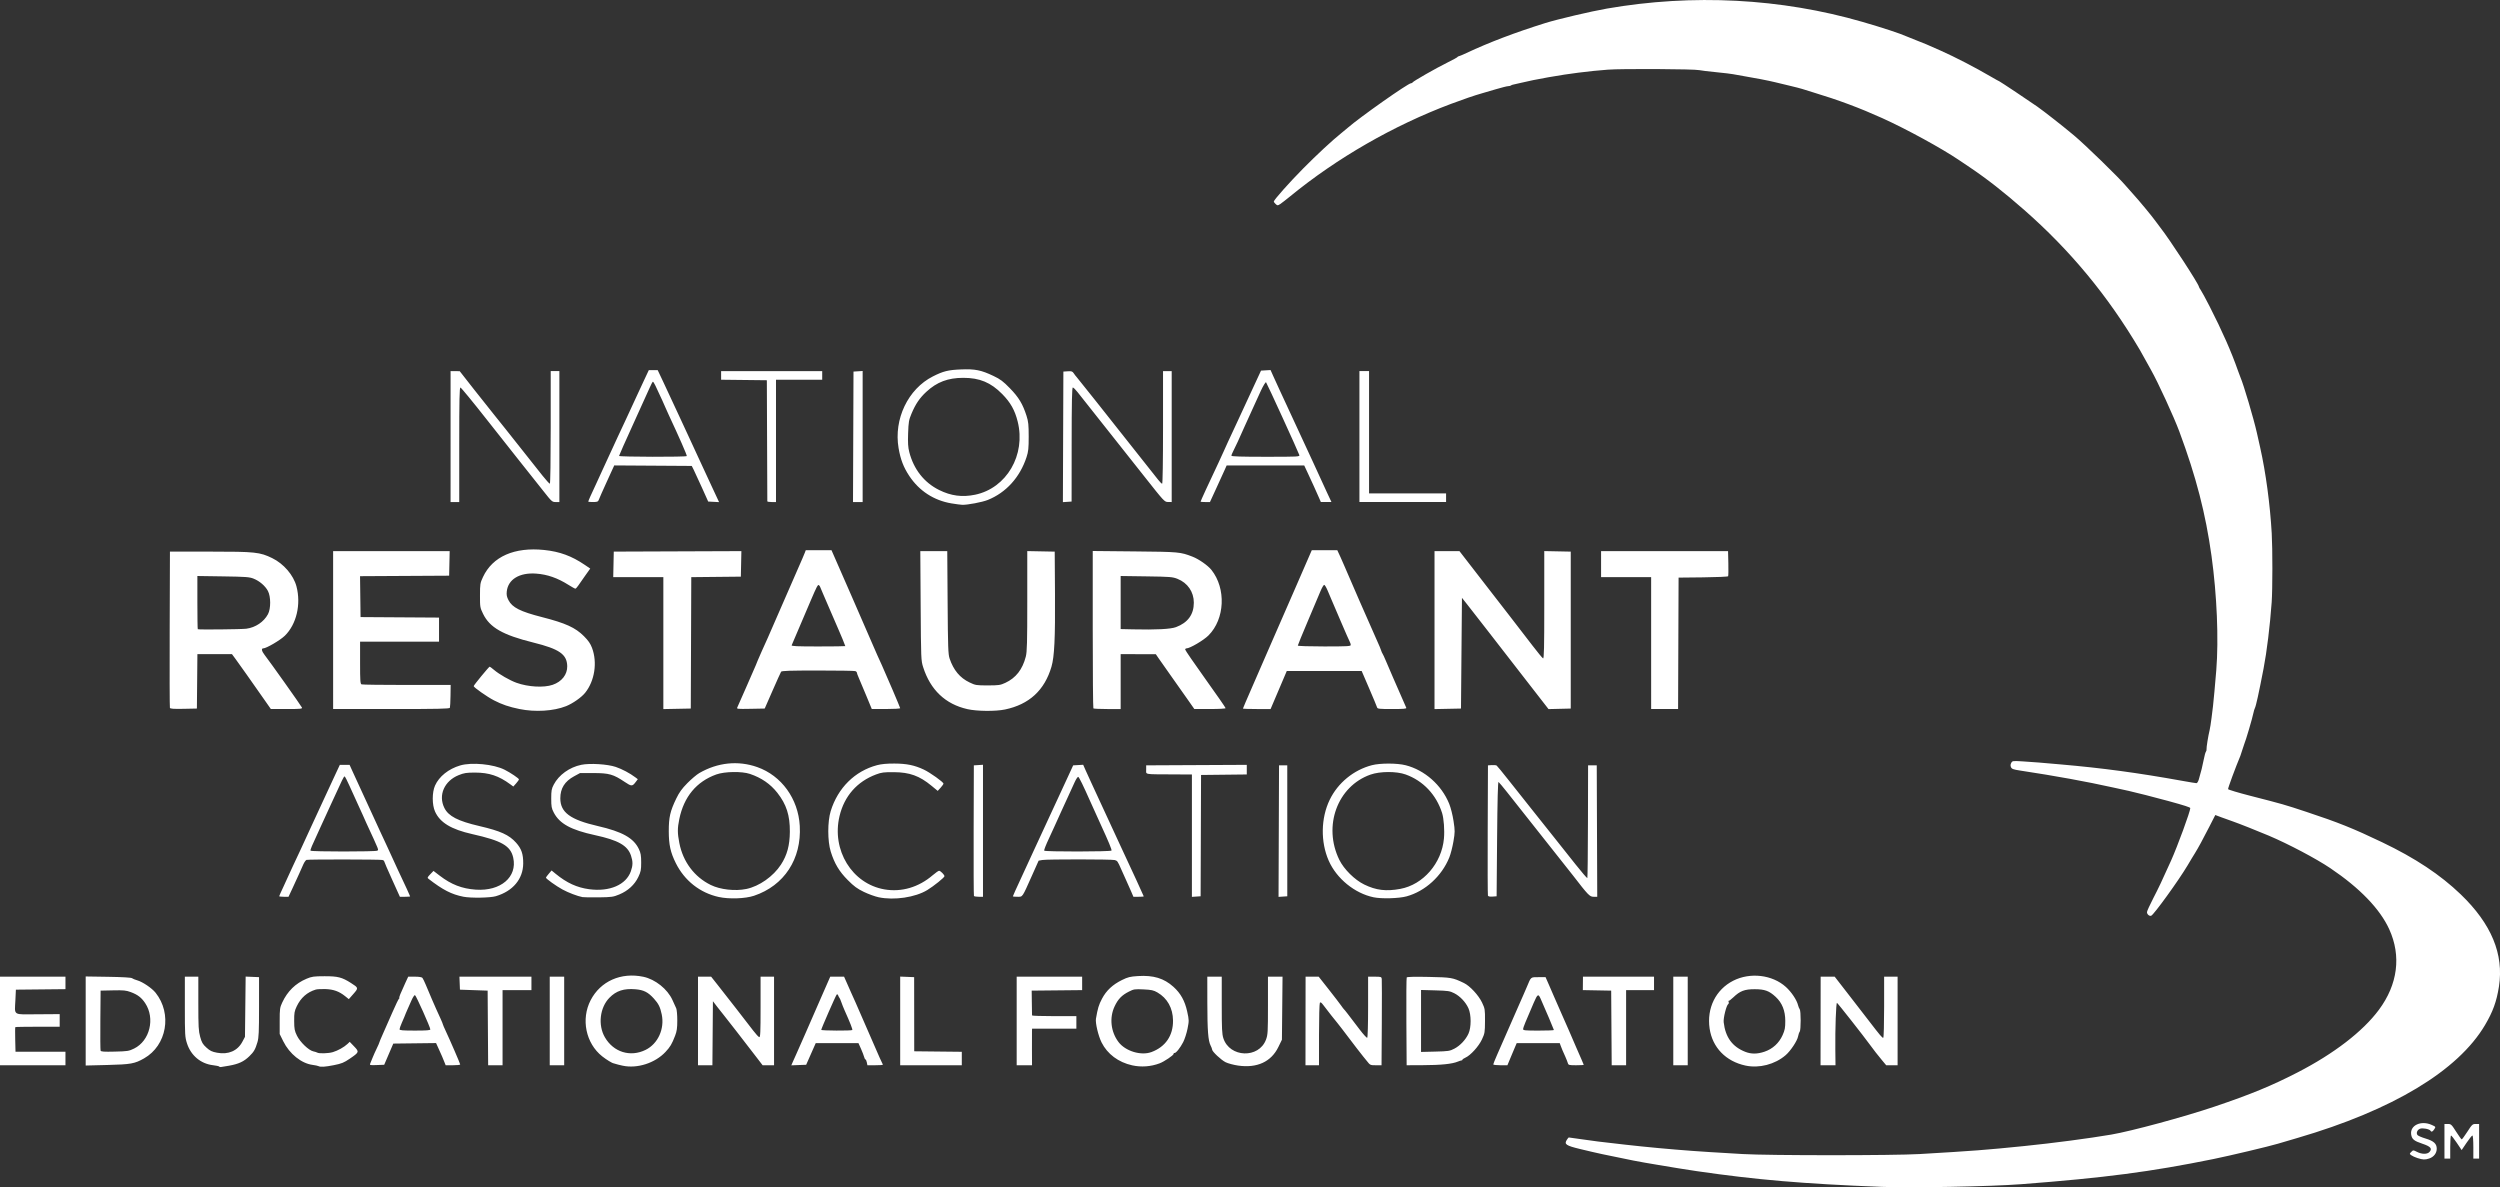 <svg xmlns:inkscape="http://www.inkscape.org/namespaces/inkscape" xmlns:sodipodi="http://sodipodi.sourceforge.net/DTD/sodipodi-0.dtd" xmlns="http://www.w3.org/2000/svg" xmlns:svg="http://www.w3.org/2000/svg" id="svg1" width="830.942" height="394.613" viewBox="0 0 830.942 394.613" sodipodi:docname="1.jpg"><rect x="0" y="0" width="830.942" height="394.613" fill="#333333" stroke="none"/><defs id="defs1"></defs><g inkscape:groupmode="layer" inkscape:label="Image" id="g1" transform="translate(-25.647,453.234)"><path style="fill:#ffffff" d="m 650.767,-58.759 c -25.685,-0.997 -41.464,-2.342 -61.12,-5.208 -2.464,-0.359 -5.272,-0.796 -6.24,-0.97 -0.968,-0.174 -3.992,-0.677 -6.72,-1.117 -2.728,-0.44 -6.4,-1.09 -8.16,-1.444 -10.153,-2.046 -11.407,-2.317 -17.683,-3.826 -4.71,-1.133 -5.376,-1.596 -4.412,-3.067 0.281,-0.428 0.564,-0.779 0.631,-0.779 0.066,0 2.043,0.277 4.393,0.616 4.792,0.691 4.833,0.696 14.352,1.777 6.98,0.793 15.143,1.55 22.4,2.077 4.101,0.298 5.332,0.375 16.64,1.042 8.771,0.517 50.109,0.517 58.88,-1e-5 18.204,-1.073 21.809,-1.349 34.72,-2.657 9.61,-0.974 21.486,-2.538 28.96,-3.815 6.68,-1.141 24.212,-5.891 34.24,-9.277 12.087,-4.081 19.025,-6.936 27.683,-11.395 12.074,-6.218 21.645,-13.583 26.986,-20.767 6.3,-8.474 7.514,-17.899 3.454,-26.809 -3.072,-6.74 -9.779,-13.696 -19.562,-20.287 -4.726,-3.184 -13.884,-8.022 -20.48,-10.821 -3.471,-1.472 -10.127,-4.113 -11.776,-4.672 -1.021,-0.346 -2.787,-0.979 -3.924,-1.407 l -2.067,-0.778 -1.912,3.747 c -2.179,4.269 -3.797,7.25 -4.864,8.959 -0.405,0.648 -0.88,1.42 -1.056,1.716 -0.176,0.295 -0.802,1.348 -1.392,2.339 -2.962,4.981 -11.195,16.37 -12.077,16.708 -0.599,0.23 -1.411,-0.456 -1.411,-1.193 0,-0.319 0.941,-2.393 2.092,-4.609 1.759,-3.39 2.83,-5.654 5.908,-12.493 2.143,-4.762 6.4,-16.38 6.4,-17.467 0,-0.27 -1.891,-0.881 -7.36,-2.38 -4.201,-1.151 -11.385,-2.986 -13.12,-3.35 -0.792,-0.166 -3.096,-0.67 -5.12,-1.119 -8.992,-1.996 -19.233,-3.861 -30.996,-5.645 -2.22,-0.337 -2.73,-0.524 -2.993,-1.102 -0.221,-0.485 -0.199,-0.916 0.072,-1.422 0.378,-0.707 0.48,-0.721 3.793,-0.518 1.872,0.115 4.268,0.283 5.324,0.375 1.056,0.091 4.368,0.379 7.36,0.638 13.833,1.201 25.668,2.8 40.421,5.462 2.344,0.423 4.445,0.769 4.669,0.769 0.224,0 0.57,-0.54 0.768,-1.2 0.71,-2.366 1.302,-4.755 1.685,-6.8 0.214,-1.144 0.521,-2.249 0.683,-2.456 0.161,-0.207 0.258,-0.567 0.214,-0.8 -0.088,-0.468 0.572,-4.587 1.016,-6.344 0.156,-0.616 0.45,-2.488 0.654,-4.16 0.204,-1.672 0.416,-3.4 0.472,-3.84 0.168,-1.318 0.738,-7.563 1.09,-11.926 0.831,-10.32 0.221,-25.003 -1.58,-37.994 -1.951,-14.075 -5.118,-26.331 -10.667,-41.28 -1.838,-4.951 -7.077,-16.354 -9.408,-20.48 -0.348,-0.616 -1.268,-2.271 -2.044,-3.677 -0.776,-1.407 -1.555,-2.801 -1.731,-3.099 -10.576,-17.904 -23.022,-32.964 -38.4,-46.465 -6.788,-5.96 -12.371,-10.328 -18.24,-14.271 -1.408,-0.946 -2.92,-1.964 -3.36,-2.262 -5.842,-3.956 -17.546,-10.354 -25.6,-13.997 -7.475,-3.381 -14.683,-6.069 -22.88,-8.534 -1.584,-0.476 -3.24,-0.993 -3.68,-1.148 -0.44,-0.155 -2.384,-0.655 -4.32,-1.112 -1.936,-0.456 -4.096,-0.975 -4.8,-1.154 -1.842,-0.467 -7.234,-1.516 -10.4,-2.024 -1.496,-0.24 -3.08,-0.522 -3.52,-0.627 -0.44,-0.105 -2.96,-0.405 -5.6,-0.666 -2.64,-0.261 -5.16,-0.567 -5.6,-0.679 -1.531,-0.39 -25.966,-0.518 -30.4,-0.158 -4.321,0.35 -4.975,0.417 -9.76,0.994 -5.607,0.677 -14.759,2.294 -19.04,3.365 -1.144,0.286 -2.329,0.555 -2.633,0.597 -0.304,0.042 -0.652,0.176 -0.773,0.296 -0.121,0.121 -0.52,0.221 -0.887,0.222 -0.367,10e-4 -2.179,0.451 -4.027,1 -1.848,0.549 -4.008,1.182 -4.8,1.407 -2.453,0.697 -6.07,1.934 -10.24,3.5 -19.073,7.163 -37.89,17.983 -53.44,30.728 -1.32,1.082 -2.8,2.228 -3.288,2.548 -0.853,0.558 -0.913,0.558 -1.52,0.009 -0.347,-0.314 -0.632,-0.684 -0.632,-0.82 0,-0.524 5.238,-6.417 9.798,-11.022 4.54,-4.585 9.634,-9.316 12.505,-11.611 0.73,-0.584 1.734,-1.417 2.232,-1.851 4.086,-3.565 20.105,-14.848 21.081,-14.848 0.226,0 0.459,-0.12 0.517,-0.266 0.154,-0.383 7.87,-4.79 11.627,-6.639 1.76,-0.867 3.248,-1.683 3.307,-1.815 0.059,-0.132 0.231,-0.24 0.383,-0.24 0.152,0 1.328,-0.494 2.613,-1.097 7.554,-3.546 16.2,-6.831 26.177,-9.949 4.113,-1.285 15.251,-3.901 20.48,-4.81 28.496,-4.954 57.929,-3.422 84.96,4.423 6.916,2.007 12.348,3.797 14.72,4.848 0.528,0.234 1.968,0.813 3.2,1.287 2.62,1.008 3.537,1.395 7.84,3.316 5.187,2.316 11.485,5.571 16.91,8.74 1.469,0.858 2.734,1.56 2.812,1.56 0.152,0 10.21,6.7 12.619,8.406 2.479,1.756 8.165,6.218 12.141,9.529 3.664,3.051 15.102,14.172 17.264,16.786 0.582,0.704 1.731,2 2.553,2.88 1.609,1.722 6.594,7.751 7.381,8.927 0.264,0.394 0.928,1.283 1.475,1.975 3.149,3.982 12.925,18.985 12.925,19.833 0,0.113 0.27,0.588 0.6,1.055 0.33,0.467 1.63,2.865 2.889,5.329 4.233,8.283 7.31,15.255 9.462,21.44 0.306,0.88 0.683,1.888 0.837,2.24 1.032,2.354 4.404,13.744 5.448,18.4 0.335,1.496 0.835,3.728 1.111,4.96 1.865,8.328 3.272,18.784 3.832,28.48 0.295,5.103 0.286,18.747 -0.014,22.88 -0.582,8.007 -1.62,16.483 -2.702,22.08 -1.607,8.313 -2.512,12.437 -2.881,13.13 -0.143,0.27 -0.361,0.99 -0.483,1.6 -0.358,1.794 -2.519,9.127 -3.06,10.389 -0.151,0.352 -0.439,1.216 -0.639,1.92 -0.201,0.704 -0.485,1.568 -0.631,1.92 -1.677,4.021 -4.187,10.825 -4.095,11.101 0.065,0.194 3.423,1.201 7.462,2.237 10.818,2.775 11.235,2.894 18.544,5.313 10.628,3.517 15.567,5.498 25.196,10.107 10.992,5.261 19.356,10.807 26.122,17.319 10.213,9.83 14.387,19.901 12.702,30.649 -0.781,4.982 -1.994,8.332 -4.636,12.804 -8.966,15.179 -30.673,28.251 -62.264,37.495 -2.816,0.824 -5.768,1.693 -6.56,1.931 -2.965,0.891 -16.04,3.998 -21.44,5.096 -20.902,4.248 -35.958,6.22 -63.84,8.358 -10.154,0.779 -36.561,1.278 -46.72,0.884 z m 178.4,-9.557 c -0.792,-0.253 -1.722,-0.677 -2.067,-0.942 -0.622,-0.478 -0.622,-0.486 0.01,-1.118 0.636,-0.636 0.639,-0.636 1.895,0.004 1.621,0.827 3.406,0.837 4.142,0.024 1.007,-1.112 0.399,-1.818 -2.357,-2.736 -2.8,-0.932 -3.497,-1.51 -3.727,-3.088 -0.442,-3.032 3.306,-4.765 6.838,-3.162 1.369,0.621 1.372,0.626 0.843,1.433 -0.562,0.858 -0.937,1.007 -1.251,0.498 -0.347,-0.562 -2.605,-0.999 -3.467,-0.671 -0.949,0.361 -1.391,1.461 -0.848,2.115 0.211,0.254 1.393,0.763 2.626,1.13 2.758,0.821 3.763,1.731 3.761,3.402 -0.002,1.482 -0.989,2.756 -2.526,3.259 -1.378,0.451 -2.081,0.424 -3.872,-0.149 z m 8.96,-5.575 v -5.76 h 1.127 c 1.06,0 1.224,0.152 2.752,2.56 0.894,1.408 1.73,2.56 1.859,2.56 0.128,0 0.976,-1.152 1.884,-2.56 1.548,-2.401 1.72,-2.56 2.774,-2.56 h 1.124 v 5.76 5.76 h -0.96 -0.96 v -3.84 c 0,-2.266 -0.127,-3.84 -0.31,-3.84 -0.171,0 -1.044,1.088 -1.942,2.418 l -1.632,2.418 -1.627,-2.418 c -0.895,-1.33 -1.749,-2.418 -1.898,-2.418 -0.149,0 -0.272,1.728 -0.272,3.84 v 3.84 h -0.96 -0.96 z M 98.494,-98.751 c -0.121,-0.121 -1.066,-0.319 -2.101,-0.441 -4.027,-0.475 -7.306,-3.233 -8.586,-7.222 -0.683,-2.129 -0.72,-2.751 -0.72,-12.22 v -9.977 h 2.24 2.24 v 8.887 c 0,7.784 0.076,9.164 0.616,11.12 0.517,1.875 0.849,2.445 2.069,3.555 1.194,1.086 1.827,1.392 3.548,1.717 3.741,0.706 6.805,-0.624 8.407,-3.647 l 0.864,-1.631 0.112,-10.014 0.112,-10.014 2.227,0.093 2.227,0.093 -6.8e-4,9.92 c -5.6e-4,8.267 -0.088,10.213 -0.526,11.68 -0.729,2.442 -1.17,3.208 -2.711,4.704 -1.813,1.76 -3.545,2.564 -6.737,3.129 -3.161,0.559 -3.001,0.546 -3.28,0.268 z m 32.97,-0.137 c -0.207,-0.108 -1.059,-0.285 -1.893,-0.393 -3.746,-0.486 -7.706,-3.665 -9.772,-7.845 l -1.192,-2.412 v -4.337 c 0,-4.05 0.058,-4.459 0.87,-6.194 1.743,-3.721 4.391,-6.303 8.045,-7.846 1.753,-0.741 2.395,-0.831 5.965,-0.843 4.432,-0.015 5.826,0.341 8.814,2.25 2.535,1.62 2.543,1.655 0.808,3.631 l -1.522,1.735 -1.25,-1.001 c -1.982,-1.587 -3.844,-2.255 -6.53,-2.343 -1.32,-0.043 -2.76,0.03 -3.2,0.163 -2.87,0.867 -4.975,2.716 -6.328,5.559 -0.766,1.609 -0.87,2.203 -0.855,4.872 0.015,2.668 0.129,3.267 0.924,4.893 1.048,2.142 3.902,4.883 5.426,5.209 0.546,0.117 1.137,0.304 1.313,0.414 0.604,0.381 3.721,0.288 5.193,-0.155 1.676,-0.504 3.729,-1.65 4.847,-2.705 l 0.76,-0.717 1.458,1.522 c 1.752,1.828 1.717,1.926 -1.45,4.087 -1.931,1.317 -2.706,1.633 -5.257,2.138 -2.998,0.594 -4.469,0.684 -5.174,0.316 z m 101.156,-0.132 c -1.005,-0.216 -2.05,-0.479 -2.323,-0.583 -0.273,-0.105 -0.568,-0.192 -0.656,-0.193 -0.44,-0.006 -2.41,-1.203 -3.828,-2.325 -5.47,-4.33 -7.124,-12.37 -3.844,-18.681 3.281,-6.312 10.072,-9.329 17.503,-7.774 3.948,0.826 8.043,4.095 9.685,7.732 0.495,1.096 1.058,2.336 1.252,2.754 0.194,0.419 0.352,2.219 0.352,4 -1.3e-4,2.595 -0.144,3.609 -0.722,5.104 -1.093,2.828 -1.607,3.693 -3.21,5.407 -3.453,3.691 -9.386,5.595 -14.208,4.558 z m 7.605,-5.256 c 4.11,-2.023 6.367,-6.98 5.366,-11.786 -0.508,-2.438 -1.055,-3.543 -2.6,-5.254 -1.937,-2.144 -3.378,-2.874 -6.126,-3.106 -3.856,-0.325 -6.396,0.503 -8.66,2.823 -3.2,3.278 -3.864,9.081 -1.505,13.147 2.872,4.95 8.453,6.673 13.526,4.175 z m 161.738,5.137 c -4.586,-1.014 -8.243,-3.748 -10.174,-7.605 -1.1,-2.198 -2.115,-6.482 -1.872,-7.906 0.587,-3.438 0.934,-4.588 1.996,-6.607 1.442,-2.744 3.527,-4.7 6.648,-6.239 1.964,-0.968 2.715,-1.154 5.326,-1.318 5.148,-0.324 8.619,0.728 11.778,3.568 2.403,2.16 3.796,4.661 4.576,8.212 0.632,2.879 0.636,3.078 0.121,5.692 -0.294,1.49 -0.943,3.506 -1.444,4.48 -0.988,1.924 -2.448,3.739 -2.904,3.611 -0.157,-0.044 -0.287,0.1 -0.289,0.32 -0.003,0.445 -3.14,2.557 -4.637,3.123 -2.91,1.1 -6.113,1.335 -9.124,0.669 z m 6.402,-4.414 c 4.67,-1.735 7.227,-5.48 7.168,-10.497 -0.049,-4.102 -1.89,-7.41 -5.184,-9.313 -1.277,-0.737 -1.971,-0.89 -4.624,-1.015 -2.923,-0.138 -3.233,-0.091 -4.865,0.735 -2.376,1.202 -3.619,2.494 -4.766,4.953 -1.757,3.767 -1.245,8.396 1.305,11.788 2.293,3.05 7.496,4.639 10.966,3.349 z m 28.809,4.493 c -1.492,-0.215 -3.364,-0.715 -4.16,-1.112 -1.499,-0.748 -4.486,-3.555 -4.489,-4.22 -10e-4,-0.208 -0.225,-0.806 -0.498,-1.329 -0.817,-1.566 -1.08,-4.988 -1.091,-14.169 l -0.01,-8.72 h 2.4 2.4 v 9.403 c 0,7.906 0.085,9.666 0.534,11.056 2.092,6.477 11.799,6.808 14.166,0.482 0.614,-1.64 0.661,-2.449 0.661,-11.354 v -9.588 h 2.423 2.423 l -0.103,10.48 -0.103,10.48 -1.201,2.458 c -2.387,4.883 -7.075,7.036 -13.352,6.133 z m 168.633,-8.3e-4 c -6.548,-1.414 -11.007,-6.026 -11.927,-12.337 -0.985,-6.756 2.046,-12.897 7.825,-15.855 5.627,-2.88 13.027,-2.009 17.526,2.062 1.865,1.688 3.633,4.34 4.047,6.07 0.12,0.499 0.365,1.096 0.547,1.325 0.43,0.545 0.428,6.945 -0.002,7.486 -0.182,0.229 -0.422,0.922 -0.533,1.54 -0.267,1.488 -2.469,4.814 -4.142,6.258 -3.555,3.069 -8.81,4.427 -13.34,3.449 z m 6.335,-4.618 c 2.684,-0.906 4.81,-2.851 5.988,-5.474 0.764,-1.702 0.904,-2.439 0.904,-4.737 0,-3.414 -1.046,-6.03 -3.209,-8.023 -2.168,-1.998 -3.606,-2.521 -6.957,-2.53 -3.351,-0.008 -4.882,0.575 -7.111,2.711 -0.766,0.734 -1.471,1.254 -1.568,1.158 -0.097,-0.097 -0.087,0.057 0.023,0.342 0.109,0.285 0.049,0.61 -0.133,0.723 -0.61,0.377 -1.678,4.628 -1.518,6.039 0.569,4.999 2.877,8.159 7.194,9.847 1.982,0.775 3.981,0.758 6.387,-0.055 z M 25.647,-113.891 v -14.72 h 10.88 10.88 v 2.075 2.075 l -8.24,0.085 -8.24,0.085 -0.16,3.435 c -0.248,5.33 -1.076,4.802 7.444,4.744 l 7.276,-0.05 v 2.096 2.096 h -7.307 c -4.019,0 -7.367,0.059 -7.44,0.132 -0.073,0.073 -0.089,1.945 -0.035,4.16 l 0.098,4.028 h 8.302 8.302 v 2.24 2.24 h -10.88 -10.88 z m 28.48,0.012 v -14.8 l 7.471,0.114 c 4.66,0.071 7.64,0.243 7.92,0.458 0.247,0.189 1.047,0.515 1.778,0.723 1.77,0.506 4.859,2.6 6.065,4.113 5.575,6.992 3.727,17.524 -3.827,21.817 -3.121,1.774 -4.386,2.003 -12.127,2.194 l -7.28,0.18 z m 16.098,9.156 c 5.213,-2.56 7.036,-10.013 3.686,-15.071 -1.229,-1.856 -2.484,-2.821 -4.789,-3.682 -1.554,-0.58 -2.377,-0.662 -5.92,-0.584 l -4.115,0.09 -0.085,9.757 c -0.047,5.366 -0.01,9.952 0.081,10.19 0.132,0.344 1.109,0.411 4.725,0.323 4.249,-0.102 4.685,-0.172 6.417,-1.022 z m 78.463,5.007 c 0.132,-0.316 0.501,-1.222 0.819,-2.014 0.318,-0.792 0.947,-2.195 1.399,-3.118 0.452,-0.923 0.821,-1.774 0.821,-1.891 0,-0.117 0.556,-1.449 1.236,-2.962 0.68,-1.512 2.08,-4.693 3.113,-7.069 1.033,-2.376 2.025,-4.426 2.204,-4.555 0.18,-0.129 0.227,-0.237 0.105,-0.24 -0.227,-0.005 0.363,-1.483 2.014,-5.045 l 0.927,-2 h 2.201 c 1.376,0 2.322,0.15 2.523,0.4 0.177,0.22 0.683,1.264 1.126,2.32 1.606,3.835 2.721,6.433 3.432,8 0.4,0.88 1.067,2.347 1.483,3.26 0.416,0.913 0.756,1.75 0.756,1.86 0,0.11 0.419,1.091 0.932,2.18 1.466,3.114 4.828,10.893 4.828,11.17 0,0.138 -1.087,0.25 -2.416,0.25 h -2.416 l -0.478,-1.2 c -0.564,-1.415 -0.765,-1.879 -1.876,-4.326 l -0.838,-1.846 -7.108,0.086 -7.108,0.086 -1.51,3.52 -1.51,3.52 -2.449,0.094 c -2.25,0.086 -2.43,0.048 -2.209,-0.48 z m 19.989,-11.374 c -0.017,-0.713 -4.741,-11.264 -5.096,-11.382 -0.189,-0.063 -0.698,0.685 -1.131,1.663 -0.432,0.978 -1.029,2.323 -1.326,2.988 -0.297,0.666 -0.565,1.283 -0.596,1.371 -0.197,0.558 -0.66,1.664 -1.321,3.159 -0.418,0.945 -0.76,1.917 -0.76,2.16 0,0.357 0.982,0.441 5.12,0.441 3.888,0 5.118,-0.096 5.11,-0.4 z m 19.133,-0.48 -0.084,-12.4 -4.603,-0.16 -4.603,-0.16 -0.084,-2.16 -0.084,-2.16 h 11.967 11.967 v 2.24 2.24 h -4.8 -4.8 v 12.48 12.48 h -2.396 -2.396 z m 20.556,-2.32 v -14.72 h 2.4 2.4 v 14.72 14.72 h -2.4 -2.4 z m 49.28,0 v -14.72 h 2.183 2.183 l 1.965,2.48 c 2.741,3.46 10.118,12.94 12.015,15.44 0.868,1.144 1.775,2.127 2.016,2.183 0.363,0.086 0.438,-1.614 0.438,-10 v -10.103 h 2.24 2.24 v 14.72 14.72 h -1.902 -1.902 l -1.777,-2.32 c -4.014,-5.24 -10.711,-13.872 -11.111,-14.32 -0.235,-0.264 -1.148,-1.416 -2.028,-2.56 l -1.6,-2.08 -0.084,10.64 -0.084,10.64 h -2.396 -2.396 z m 31.468,13.694 c 0.246,-0.58 0.75,-1.702 1.121,-2.494 0.37,-0.792 1.738,-3.888 3.04,-6.88 1.302,-2.992 3.708,-8.5 5.347,-12.24 l 2.981,-6.8 h 2.298 2.298 l 0.885,2 c 0.487,1.1 1.171,2.648 1.52,3.44 0.349,0.792 0.965,2.16 1.368,3.04 0.643,1.405 6.747,15.395 8.028,18.4 0.263,0.616 0.614,1.37 0.782,1.676 0.167,0.306 0.304,0.63 0.304,0.72 0,0.09 -1.156,0.164 -2.568,0.164 h -2.568 l -0.192,-0.96 c -0.106,-0.528 -0.302,-0.96 -0.437,-0.96 -0.135,0 -0.341,-0.38 -0.457,-0.845 -0.117,-0.465 -0.589,-1.689 -1.049,-2.72 l -0.837,-1.875 h -7.098 -7.098 l -1.59,3.6 -1.59,3.6 -2.468,0.094 -2.468,0.094 z m 19.815,-10.682 c 0.169,-0.169 -0.704,-2.4 -2.557,-6.531 -0.355,-0.792 -0.843,-2.016 -1.084,-2.72 -0.241,-0.704 -0.521,-1.352 -0.623,-1.44 -0.102,-0.088 -0.287,-0.436 -0.412,-0.774 -0.136,-0.368 -0.342,-0.496 -0.513,-0.32 -0.312,0.32 -5.133,11.34 -5.133,11.733 0,0.281 10.042,0.331 10.322,0.052 z m 15.918,-3.025 v -14.734 l 2.32,0.094 2.32,0.094 0.013,12.32 0.013,12.32 7.907,0.086 7.907,0.086 v 2.234 2.234 h -10.24 -10.24 z m 38.72,0.014 v -14.72 h 10.88 10.88 v 2.235 2.235 l -8.387,0.085 -8.387,0.085 0.051,4 c 0.028,2.2 0.058,4.108 0.067,4.24 0.009,0.132 3.328,0.24 7.376,0.24 h 7.36 v 2.08 2.08 h -7.36 -7.36 l -0.033,0.72 c -0.018,0.396 -0.022,3.132 -0.01,6.08 l 0.022,5.36 h -2.55 -2.55 z m 96.006,0 0.018,-14.72 h 2.178 2.178 l 3.344,4.24 c 1.839,2.332 3.691,4.744 4.115,5.36 0.424,0.616 0.865,1.192 0.979,1.28 0.211,0.163 1.123,1.34 5.146,6.643 1.236,1.63 2.381,2.881 2.543,2.781 0.17,-0.105 0.295,-4.45 0.295,-10.243 v -10.061 h 2.218 c 2.056,0 2.225,0.052 2.32,0.72 0.056,0.396 0.063,7.02 0.016,14.72 l -0.087,14 h -1.887 c -1.84,0 -1.913,-0.034 -2.945,-1.36 -0.582,-0.748 -1.141,-1.432 -1.241,-1.52 -0.169,-0.148 -3.535,-4.534 -6.999,-9.12 -0.798,-1.056 -1.528,-1.992 -1.624,-2.08 -0.236,-0.217 -3.48,-4.344 -4.617,-5.872 -0.692,-0.93 -0.984,-1.126 -1.191,-0.8 -0.151,0.238 -0.276,5.004 -0.279,10.592 l -0.005,10.16 h -2.246 -2.246 z m 33.52,0.289 c -0.048,-7.937 0.004,-14.577 0.114,-14.755 0.131,-0.211 2.703,-0.271 7.36,-0.173 7.537,0.16 7.848,0.214 11.629,2.013 1.988,0.947 4.892,4.069 6.042,6.497 0.969,2.045 1.008,2.284 0.988,6.128 -0.02,3.788 -0.074,4.114 -1.022,6.149 -1.077,2.311 -3.792,5.298 -5.507,6.057 -0.534,0.236 -0.971,0.539 -0.971,0.672 0,0.133 -0.135,0.242 -0.299,0.242 -0.165,0 -0.705,0.17 -1.2,0.378 -1.925,0.808 -5.574,1.178 -11.854,1.202 l -5.194,0.02 z m 15.934,8.929 c 1.943,-1.017 3.775,-2.964 4.708,-5.004 0.952,-2.08 0.946,-6.295 -0.013,-8.429 -0.916,-2.04 -2.764,-4.002 -4.701,-4.993 -1.472,-0.753 -2.035,-0.838 -6.335,-0.959 l -4.72,-0.133 v 10.299 10.299 l 4.72,-0.116 c 4.365,-0.108 4.842,-0.18 6.34,-0.964 z m 12.94,5.223 c 0,-0.154 0.595,-1.63 1.321,-3.28 1.643,-3.732 5.923,-13.494 6.576,-15 1.153,-2.66 1.77,-4.061 2.183,-4.96 0.242,-0.528 0.74,-1.68 1.106,-2.56 1.399,-3.367 1.199,-3.2 3.841,-3.2 h 2.363 l 1.145,2.608 c 0.63,1.434 1.347,3.09 1.594,3.68 0.481,1.147 1.242,2.883 2.503,5.712 1.636,3.668 2.073,4.659 2.327,5.28 0.144,0.352 0.55,1.288 0.902,2.08 0.352,0.792 1.096,2.52 1.653,3.84 0.557,1.32 1.362,3.16 1.789,4.089 0.427,0.929 0.776,1.757 0.776,1.84 0,0.083 -1.142,0.151 -2.538,0.151 -2.357,0 -2.554,-0.052 -2.75,-0.72 -0.116,-0.396 -0.499,-1.368 -0.85,-2.16 -0.352,-0.792 -0.767,-1.728 -0.924,-2.08 -0.157,-0.352 -0.428,-1.036 -0.603,-1.52 l -0.319,-0.88 h -7.146 -7.146 l -0.517,1.2 c -0.284,0.66 -0.98,2.316 -1.546,3.68 l -1.029,2.48 h -2.356 c -1.296,0 -2.356,-0.126 -2.356,-0.28 z m 20.16,-11.433 c 0,-0.166 -2.857,-6.897 -4.431,-10.438 -0.75,-1.687 -1.006,-1.534 -2.259,1.351 -2.701,6.221 -3.551,8.319 -3.551,8.765 0,0.452 0.628,0.515 5.12,0.515 2.816,0 5.12,-0.087 5.12,-0.193 z m 19.124,-0.687 -0.084,-12.4 -4.712,-0.088 -4.712,-0.088 0.021,-2.231 0.021,-2.231 h 11.811 11.811 v 2.24 2.24 h -4.64 -4.64 v 12.48 12.48 h -2.396 -2.396 z m 20.556,-2.32 v -14.72 h 2.4 2.4 v 14.72 14.72 h -2.4 -2.4 z m 48.966,0 0.017,-14.72 h 2.335 2.335 l 4.614,5.946 c 2.537,3.27 5.516,7.122 6.619,8.56 3.903,5.087 4.642,5.958 4.917,5.788 0.153,-0.095 0.278,-4.699 0.278,-10.233 v -10.061 h 2.24 2.24 v 14.72 14.72 h -1.895 -1.895 l -1.399,-1.68 c -1.425,-1.711 -2.763,-3.425 -3.955,-5.066 -2.201,-3.029 -10.744,-13.891 -11.001,-13.986 -0.313,-0.117 -0.626,8.705 -0.552,15.532 l 0.057,5.2 -2.485,3e-5 -2.485,3e-5 z m -366.246,-41.21 c -6.244,-1.385 -11.372,-5.438 -14.268,-11.276 -1.762,-3.551 -2.319,-6.077 -2.327,-10.554 -0.009,-4.649 0.456,-6.688 2.482,-10.88 1.007,-2.084 1.876,-3.289 3.714,-5.151 1.32,-1.337 3.095,-2.833 3.945,-3.325 6.094,-3.528 12.9,-4.232 19.255,-1.991 8.078,2.848 13.633,10.527 14.144,19.551 0.623,10.998 -5.18,19.855 -15.214,23.221 -2.905,0.975 -8.318,1.161 -11.731,0.404 z m 9.184,-2.661 c 4.29,-0.888 8.973,-4.184 11.514,-8.104 2.037,-3.143 2.912,-6.375 2.95,-10.905 0.045,-5.44 -1.131,-9.106 -4.161,-12.96 -2.297,-2.923 -5.28,-4.98 -9.087,-6.268 -2.694,-0.911 -8.425,-0.822 -11.2,0.175 -6.576,2.363 -10.763,7.406 -12.291,14.801 -0.642,3.108 -0.64,4.689 0.009,8.005 1.219,6.227 4.995,11.261 10.448,13.929 3.158,1.545 8.087,2.098 11.818,1.326 z m 43.992,2.759 c -1.201,-0.251 -3.425,-1.057 -4.942,-1.791 -2.21,-1.07 -3.272,-1.852 -5.344,-3.936 -2.858,-2.874 -4.413,-5.48 -5.658,-9.481 -1.078,-3.464 -1.08,-9.963 -0.005,-13.44 2.388,-7.717 8.026,-13.3 15.413,-15.262 1.422,-0.378 3.244,-0.547 5.76,-0.536 4.084,0.018 6.667,0.548 9.76,2 2.106,0.989 6.555,4.167 6.547,4.677 -0.003,0.176 -0.434,0.791 -0.957,1.366 l -0.952,1.046 -2.077,-1.713 c -3.998,-3.297 -7.248,-4.472 -12.481,-4.511 -3.327,-0.025 -4.118,0.076 -5.92,0.75 -6.328,2.368 -10.561,7.182 -12.152,13.818 -2.715,11.327 4.144,22.531 14.934,24.392 5.67,0.978 11.36,-0.696 16.045,-4.722 0.938,-0.806 1.885,-1.466 2.104,-1.466 0.467,0 1.79,1.334 1.79,1.805 0,0.422 -3.529,3.266 -5.702,4.596 -3.997,2.445 -10.991,3.487 -16.162,2.407 z m 164.48,1.1e-4 c -6.281,-1.312 -12.286,-6.213 -14.904,-12.163 -2.744,-6.236 -2.616,-14.144 0.329,-20.233 2.724,-5.633 7.96,-9.924 14.039,-11.506 2.742,-0.714 8.377,-0.706 11.2,0.015 6.338,1.619 11.927,6.557 14.465,12.782 0.545,1.336 1.156,3.752 1.461,5.771 0.491,3.257 0.489,3.679 -0.036,6.782 -0.308,1.82 -0.927,4.217 -1.377,5.327 -2.517,6.217 -8.017,11.222 -14.193,12.919 -2.555,0.702 -8.324,0.863 -10.984,0.308 z m 8.904,-2.792 c 7.6,-1.411 13.749,-8.511 14.493,-16.736 0.248,-2.738 -0.037,-6.651 -0.617,-8.48 -1.935,-6.1 -6.3,-10.715 -12.116,-12.81 -3.046,-1.097 -8.499,-1.078 -11.68,0.041 -11.005,3.872 -15.854,17.116 -10.367,28.319 1.535,3.133 5.095,6.663 8.291,8.22 3.945,1.921 7.276,2.323 11.996,1.446 z m -311.416,2.61 c -3.948,-0.781 -6.818,-2.254 -11.615,-5.963 -0.423,-0.327 -0.344,-0.527 0.593,-1.497 l 1.081,-1.12 2.075,1.59 c 3.84,2.944 7.382,4.316 11.966,4.636 8.285,0.579 13.894,-4.205 12.458,-10.624 -0.885,-3.953 -3.799,-5.63 -13.619,-7.837 -6.999,-1.573 -10.724,-3.83 -12.365,-7.49 -1.014,-2.261 -1.015,-6.374 -0.002,-8.64 1.359,-3.04 4.477,-5.536 8.355,-6.687 3.825,-1.136 11.109,-0.432 14.785,1.43 1.98,1.002 4.746,2.87 4.746,3.204 0,0.156 -0.42,0.754 -0.934,1.329 l -0.934,1.045 -0.978,-0.723 c -3.834,-2.834 -7.079,-3.916 -11.745,-3.916 -2.835,0 -3.629,0.123 -5.408,0.835 -4.805,1.924 -6.892,6.691 -4.782,10.926 1.364,2.738 4.489,4.351 11.66,6.02 6.992,1.627 9.848,2.924 12.169,5.525 1.798,2.014 2.397,3.767 2.37,6.935 -0.043,5.121 -3.434,9.172 -9.077,10.845 -1.886,0.559 -8.338,0.667 -10.798,0.181 z m 39.576,0.126 c -1.653,-0.308 -4.709,-1.472 -6.661,-2.539 -2.119,-1.158 -5.508,-3.587 -5.486,-3.932 0.007,-0.111 0.433,-0.692 0.945,-1.292 l 0.932,-1.09 1.375,1.125 c 3.695,3.023 7.059,4.565 11.145,5.109 6.772,0.902 12.248,-1.463 13.831,-5.973 0.694,-1.979 0.706,-3.217 0.047,-5.189 -1.126,-3.372 -4.212,-5.128 -11.969,-6.811 -7.992,-1.734 -11.764,-3.8 -13.696,-7.5 -0.741,-1.42 -0.846,-1.996 -0.846,-4.66 0,-2.658 0.105,-3.241 0.837,-4.64 1.684,-3.218 5.221,-5.762 9.143,-6.576 2.838,-0.589 8.71,-0.23 11.461,0.7 2.113,0.715 4.71,2.095 6.544,3.479 l 0.792,0.597 -0.654,0.875 c -1.172,1.57 -1.413,1.571 -3.721,0.022 -3.764,-2.526 -5.182,-2.928 -10.341,-2.933 l -4.48,-0.004 -1.993,1.081 c -3.109,1.686 -4.567,4.02 -4.567,7.314 0,4.681 3.281,7.106 12.48,9.224 8.155,1.878 11.892,3.977 13.636,7.661 0.618,1.306 0.758,2.121 0.761,4.434 0.003,2.495 -0.112,3.076 -0.961,4.854 -1.22,2.557 -3.431,4.582 -6.31,5.781 -1.999,0.832 -2.523,0.906 -6.806,0.967 -2.552,0.036 -5,-0.002 -5.44,-0.084 z m -100.8,-0.297 c 0,-0.102 0.648,-1.554 1.44,-3.226 0.792,-1.672 1.44,-3.089 1.44,-3.149 0,-0.059 0.772,-1.74 1.715,-3.734 0.943,-1.994 2.113,-4.49 2.599,-5.546 0.486,-1.056 2.076,-4.512 3.533,-7.68 1.457,-3.168 3.322,-7.2 4.144,-8.96 0.822,-1.76 1.69,-3.632 1.928,-4.16 0.238,-0.528 1.089,-2.364 1.891,-4.08 l 1.458,-3.12 h 1.626 1.626 l 0.974,2.16 c 1.474,3.268 4.344,9.508 5.778,12.56 1.283,2.731 2.168,4.656 3.398,7.392 0.364,0.81 1.46,3.164 2.436,5.233 0.976,2.069 1.774,3.806 1.774,3.861 0,0.055 0.703,1.588 1.562,3.407 2.691,5.699 4.198,8.966 4.198,9.099 0,0.07 -0.766,0.128 -1.702,0.128 h -1.702 l -2.618,-5.788 c -1.44,-3.183 -2.618,-5.903 -2.618,-6.043 0,-0.14 -0.252,-0.319 -0.56,-0.397 -0.828,-0.211 -24.704,-0.238 -25.249,-0.029 -0.256,0.098 -0.732,0.772 -1.057,1.498 -0.325,0.725 -0.948,2.127 -1.385,3.115 -0.436,0.988 -1.41,3.112 -2.163,4.72 l -1.37,2.924 h -1.548 c -0.851,0 -1.548,-0.084 -1.548,-0.186 z m 32.584,-15.133 c 0.515,-0.326 0.765,0.307 -3.659,-9.27 -0.597,-1.292 -1.085,-2.391 -1.085,-2.444 0,-0.052 -0.7,-1.588 -1.556,-3.411 -0.856,-1.824 -2.172,-4.72 -2.926,-6.436 -0.753,-1.716 -1.483,-3.12 -1.621,-3.12 -0.277,0 -0.585,0.629 -4.613,9.44 -1.529,3.344 -3.113,6.8 -3.521,7.68 -2.871,6.198 -3.337,7.305 -3.181,7.557 0.223,0.361 21.592,0.365 22.161,0.005 z m 198.331,15.055 c -0.09,-0.145 -0.134,-9.973 -0.099,-21.84 l 0.064,-21.576 1.52,-0.098 1.52,-0.098 v 21.937 21.938 h -1.421 c -0.782,0 -1.494,-0.119 -1.584,-0.264 z m 12.925,0.144 c 0,-0.116 1.065,-2.473 3.201,-7.08 0.571,-1.232 2.229,-4.832 3.685,-8 1.456,-3.168 3.72,-8.064 5.032,-10.88 2.434,-5.224 3.452,-7.425 6.442,-13.92 l 1.694,-3.68 1.663,-0.097 1.663,-0.097 0.821,1.857 c 0.451,1.021 1.309,2.901 1.906,4.177 0.597,1.276 2.726,5.884 4.732,10.24 2.005,4.356 4.253,9.216 4.995,10.8 1.518,3.242 1.86,3.977 5.259,11.321 1.334,2.883 2.426,5.295 2.426,5.36 0,0.066 -0.774,0.119 -1.721,0.119 h -1.721 l -0.717,-1.68 c -0.394,-0.924 -1.115,-2.544 -1.601,-3.6 -0.486,-1.056 -1.263,-2.784 -1.727,-3.84 -1.185,-2.7 -1.283,-2.84 -2.145,-3.081 -1.022,-0.286 -22.504,-0.304 -24.082,-0.021 l -1.232,0.222 -2.214,4.96 c -3.339,7.48 -3.037,7.04 -4.834,7.04 -0.84,0 -1.527,-0.054 -1.527,-0.12 z m 32.798,-15.237 c 0.155,-0.25 -1.018,-3.087 -3.506,-8.483 -1.346,-2.919 -2.473,-5.409 -3.691,-8.16 -2.182,-4.924 -3.511,-7.636 -3.842,-7.841 -0.183,-0.113 -0.726,0.686 -1.236,1.819 -1.457,3.239 -2.231,4.929 -4.565,9.968 -1.209,2.611 -2.198,4.795 -2.198,4.854 0,0.059 -0.794,1.785 -1.765,3.836 -0.971,2.05 -1.68,3.865 -1.577,4.033 0.242,0.392 22.137,0.366 22.38,-0.027 z m 26.722,-4.945 v -20.338 l -6.48,-0.035 c -9.632,-0.051 -8.72,0.114 -8.72,-1.576 v -1.429 l 16.72,-0.083 16.72,-0.083 v 1.597 1.597 l -7.6,0.086 -7.6,0.086 -0.071,20.16 -0.071,20.16 -1.449,0.098 -1.449,0.098 z m 28.878,-1.52 0.082,-21.858 h 1.369 1.369 l 0.002,21.76 0.002,21.76 -1.453,0.098 -1.453,0.098 z m 69.516,21.441 c -0.088,-0.23 -0.123,-10.067 -0.077,-21.859 l 0.083,-21.44 1.28,-0.084 c 0.704,-0.046 1.432,0.026 1.618,0.16 0.186,0.134 1.986,2.331 4,4.882 2.014,2.551 5.462,6.895 7.662,9.654 2.2,2.758 5.524,6.935 7.387,9.282 1.863,2.347 5.082,6.399 7.153,9.006 2.071,2.607 3.84,4.666 3.931,4.575 0.091,-0.091 0.184,-8.56 0.207,-18.82 l 0.042,-18.655 h 1.44 1.44 l 0.082,21.84 0.082,21.84 h -1.218 c -1.285,0 -1.781,-0.515 -6.947,-7.212 -1.081,-1.402 -6.175,-7.839 -21.894,-27.668 -1.325,-1.672 -2.557,-3.143 -2.738,-3.268 -0.222,-0.155 -0.379,5.93 -0.488,18.88 l -0.16,19.108 -1.363,0.099 c -0.903,0.065 -1.417,-0.043 -1.523,-0.32 z m -321.914,-62.022 c -3.476,-0.711 -5.761,-1.491 -8.501,-2.901 -2.193,-1.128 -6.699,-4.295 -6.699,-4.708 0,-0.306 5.064,-6.468 5.316,-6.468 0.1,0 0.731,0.468 1.401,1.04 1.739,1.484 5.282,3.52 7.523,4.324 3.887,1.394 9.073,1.681 12.024,0.664 3.03,-1.043 4.884,-3.421 4.829,-6.194 -0.079,-3.935 -2.622,-5.707 -11.252,-7.844 -10.154,-2.515 -14.498,-4.993 -16.712,-9.537 -1.006,-2.064 -1.04,-2.265 -1.033,-6.134 0.007,-3.8 0.057,-4.107 1.003,-6.131 3.177,-6.798 10.452,-10.002 20.362,-8.969 5.139,0.536 9.101,1.988 13.43,4.923 l 1.849,1.254 -1.641,2.302 c -0.902,1.266 -1.95,2.768 -2.329,3.338 -0.379,0.57 -0.817,1.038 -0.974,1.04 -0.157,0.002 -1.182,-0.562 -2.277,-1.254 -3.646,-2.302 -7.038,-3.485 -10.771,-3.754 -5.514,-0.397 -9.307,1.904 -9.747,5.914 -0.128,1.164 9.6e-4,1.817 0.578,2.933 1.249,2.416 3.928,3.77 11.077,5.598 7.905,2.022 11.125,3.486 14.003,6.366 1.445,1.446 2.148,2.464 2.679,3.881 1.823,4.859 0.881,10.978 -2.298,14.933 -1.229,1.53 -4.145,3.569 -6.347,4.44 -4.156,1.643 -10.258,2.015 -15.491,0.943 z m 148.901,0.035 c -7.304,-1.643 -12.293,-6.374 -14.709,-13.951 -0.698,-2.189 -0.717,-2.655 -0.83,-20.4 l -0.116,-18.16 h 4.479 4.479 l 0.118,17.04 c 0.103,14.919 0.185,17.239 0.656,18.64 1.304,3.873 3.433,6.431 6.622,7.956 1.986,0.95 2.26,0.995 6.08,0.991 3.644,-0.003 4.161,-0.079 5.817,-0.847 3.516,-1.632 5.713,-4.447 6.813,-8.726 0.409,-1.593 0.49,-4.641 0.49,-18.489 v -16.582 l 4.56,0.089 4.56,0.089 0.092,13.92 c 0.099,14.884 -0.194,20.996 -1.166,24.32 -2.292,7.837 -7.411,12.551 -15.451,14.228 -3.159,0.659 -9.299,0.602 -12.494,-0.117 z m -265.07,-0.422 c -0.086,-0.225 -0.119,-12.001 -0.073,-26.169 l 0.083,-25.76 h 13.44 c 14.909,0 16.432,0.16 20.545,2.161 3.823,1.86 7.084,5.659 8.071,9.401 1.572,5.963 0.005,12.606 -3.867,16.397 -1.515,1.484 -6.155,4.201 -7.174,4.201 -0.725,0 -0.53,0.932 0.459,2.194 1.647,2.1 12.229,17.015 12.414,17.496 0.154,0.401 -0.588,0.47 -5.083,0.47 h -5.264 l -2.182,-3.12 c -4.491,-6.421 -8.304,-11.813 -9.502,-13.44 l -1.238,-1.68 h -5.745 -5.745 l -0.085,9.04 -0.085,9.04 -4.407,0.089 c -3.349,0.068 -4.444,-0.009 -4.563,-0.32 z m 25.398,-26.304 c 3.043,-0.397 5.816,-2.257 7.194,-4.825 0.985,-1.836 0.976,-5.855 -0.017,-7.726 -0.892,-1.682 -2.777,-3.299 -4.771,-4.095 -1.368,-0.546 -2.581,-0.635 -10.114,-0.747 l -8.56,-0.127 v 8.774 c 0,4.826 0.06,8.834 0.133,8.907 0.195,0.195 14.501,0.052 16.136,-0.161 z m 28.851,0.455 v -26.24 h 19.37 19.37 l -0.09,4.08 -0.09,4.08 -14.806,0.083 -14.806,0.083 0.086,6.797 0.086,6.797 13.04,0.084 13.04,0.084 v 3.996 3.996 h -13.12 -13.12 v 7.006 c 0,6.093 0.066,7.031 0.506,7.2 0.278,0.107 7.052,0.194 15.053,0.194 h 14.547 l -0.049,3.588 c -0.027,1.974 -0.12,3.774 -0.207,4 -0.126,0.329 -4.029,0.412 -19.484,0.412 h -19.326 z m 109.76,4.329 v -21.929 h -8.329 -8.329 l 0.089,-4.24 0.089,-4.24 21.209,-0.082 21.209,-0.082 -0.089,4.242 -0.089,4.242 -8.238,0.085 -8.238,0.085 -0.082,21.835 -0.082,21.835 -4.56,0.089 -4.56,0.089 z m 24.586,21.36 c 0.164,-0.313 1.485,-3.305 2.936,-6.649 1.451,-3.344 2.908,-6.684 3.238,-7.422 0.33,-0.738 0.599,-1.408 0.599,-1.488 0,-0.08 0.583,-1.42 1.295,-2.978 1.766,-3.86 1.232,-2.646 7.512,-17.072 3.103,-7.128 5.838,-13.394 6.077,-13.925 0.239,-0.531 0.584,-1.359 0.767,-1.84 l 0.333,-0.875 h 4.271 4.271 l 6.761,15.44 c 3.719,8.492 6.898,15.8 7.064,16.24 0.167,0.44 0.827,1.952 1.469,3.36 0.641,1.408 1.297,2.848 1.457,3.2 1.479,3.253 6.083,14.06 6.083,14.279 0,0.154 -2.124,0.279 -4.72,0.276 l -4.72,-0.005 -1.885,-4.555 c -1.037,-2.505 -2.153,-5.159 -2.48,-5.898 -0.327,-0.738 -0.595,-1.479 -0.595,-1.646 0,-0.167 -0.228,-0.391 -0.506,-0.498 -0.278,-0.107 -5.886,-0.194 -12.461,-0.194 -9.214,0 -12.014,0.092 -12.212,0.4 -0.141,0.22 -1.425,3.064 -2.853,6.32 l -2.596,5.92 -4.702,0.089 c -4.418,0.083 -4.684,0.054 -4.404,-0.48 z m 35.894,-20.365 c 0,-0.151 -1.699,-4.269 -2.34,-5.674 -0.274,-0.6 -1.389,-3.178 -2.478,-5.73 -1.089,-2.552 -2.254,-5.252 -2.588,-5.999 -0.334,-0.747 -0.75,-1.731 -0.922,-2.186 -0.173,-0.455 -0.471,-0.775 -0.662,-0.711 -0.191,0.064 -0.768,1.119 -1.283,2.346 -0.515,1.227 -1.074,2.518 -1.242,2.87 -0.266,0.556 -5.879,13.719 -6.312,14.8 -0.126,0.314 1.767,0.4 8.834,0.4 4.947,0 8.994,-0.052 8.994,-0.116 z m 82.453,20.703 c -0.117,-0.117 -0.213,-11.936 -0.213,-26.264 v -26.05 l 14,0.139 c 14.729,0.146 15.11,0.181 19.168,1.747 2.087,0.805 5.123,2.93 6.293,4.405 4.92,6.2 4.462,16.323 -0.984,21.77 -1.625,1.625 -6.18,4.307 -7.314,4.307 -0.244,0 -0.439,0.18 -0.435,0.4 0.004,0.22 3.028,4.623 6.72,9.784 3.692,5.161 6.712,9.517 6.712,9.68 0,0.17 -2.218,0.293 -5.2,0.289 l -5.2,-0.008 -2.24,-3.197 c -1.232,-1.758 -3.752,-5.329 -5.6,-7.934 -1.848,-2.605 -3.72,-5.266 -4.16,-5.913 l -0.8,-1.176 -5.84,-0.002 -5.84,-0.002 v 9.12 9.12 h -4.427 c -2.435,0 -4.523,-0.096 -4.64,-0.213 z m 27.464,-27.013 c 3.936,-1.472 5.923,-4.201 5.923,-8.133 0,-3.573 -2.059,-6.571 -5.43,-7.909 -1.634,-0.648 -2.43,-0.712 -10.33,-0.824 l -8.56,-0.122 v 8.818 8.818 l 4.08,0.093 c 7.719,0.176 12.534,-0.073 14.317,-0.74 z m 22.243,27.072 c 0,-0.085 1.278,-3.073 2.841,-6.64 1.563,-3.567 3.741,-8.573 4.84,-11.125 1.1,-2.552 2.387,-5.504 2.86,-6.56 0.473,-1.056 3.443,-7.855 6.6,-15.11 l 5.739,-13.19 4.241,-0.01 4.241,-0.01 1.119,2.423 c 0.616,1.333 1.119,2.479 1.119,2.547 0,0.15 9.948,22.904 11.188,25.59 0.488,1.056 0.995,2.28 1.128,2.72 0.133,0.44 0.353,0.944 0.489,1.12 0.136,0.176 0.637,1.256 1.114,2.4 0.887,2.128 1.888,4.46 2.406,5.6 0.313,0.69 4.097,9.34 4.375,10 0.13,0.31 -0.928,0.4 -4.696,0.4 -4.36,0 -4.88,-0.058 -5.021,-0.56 -0.086,-0.308 -1.272,-3.152 -2.635,-6.32 l -2.479,-5.76 h -12.447 -12.447 l -2.69,6.32 -2.69,6.32 h -4.598 c -2.529,0 -4.598,-0.07 -4.598,-0.155 z m 35.84,-21.13 c 0,-0.266 -0.143,-0.734 -0.319,-1.04 -0.175,-0.306 -1.55,-3.436 -3.056,-6.956 -1.506,-3.52 -2.924,-6.832 -3.152,-7.36 -0.228,-0.528 -0.761,-1.786 -1.184,-2.795 -0.423,-1.009 -0.928,-1.837 -1.121,-1.84 -0.194,-0.003 -0.758,0.967 -1.254,2.155 -0.496,1.188 -2.39,5.667 -4.208,9.953 -1.818,4.286 -3.306,7.922 -3.306,8.08 0,0.163 3.815,0.287 8.8,0.287 7.644,0 8.8,-0.064 8.8,-0.484 z m 27.84,-4.947 v -26.249 h 4.146 4.146 l 4.52,5.84 c 2.486,3.212 5.189,6.704 6.008,7.76 0.819,1.056 3.553,4.584 6.077,7.84 2.524,3.256 5.983,7.745 7.686,9.976 1.703,2.231 3.277,4.134 3.497,4.23 0.317,0.138 0.4,-3.53 0.4,-17.745 v -17.919 l 4.4,0.089 4.4,0.089 v 26.08 26.08 l -3.695,0.09 -3.695,0.09 -7.651,-9.85 c -4.208,-5.417 -9.882,-12.73 -12.608,-16.25 -2.726,-3.52 -5.756,-7.408 -6.734,-8.64 l -1.777,-2.24 -0.16,18.4 -0.16,18.4 -4.4,0.089 -4.4,0.089 z m 72,4.311 v -21.92 h -8.32 -8.32 v -4.32 -4.32 h 21.102 21.102 l 0.098,4.033 c 0.054,2.218 0.019,4.159 -0.077,4.314 -0.097,0.155 -3.84,0.32 -8.32,0.367 l -8.145,0.086 -0.082,21.84 -0.082,21.84 h -4.478 -4.478 z m -232.576,-46.431 c -5.825,-0.977 -10.697,-4.146 -13.989,-9.098 -1.915,-2.881 -2.922,-5.496 -3.568,-9.268 -1.651,-9.642 3.144,-19.664 11.406,-23.842 3.424,-1.732 5.065,-2.14 9.287,-2.315 4.732,-0.196 6.73,0.205 10.88,2.183 2.268,1.081 3.172,1.761 5.44,4.089 2.916,2.993 4.257,5.221 5.517,9.161 0.605,1.894 0.716,2.957 0.716,6.88 0,3.937 -0.108,4.972 -0.716,6.832 -2.192,6.714 -6.805,11.807 -12.904,14.245 -1.83,0.732 -6.734,1.665 -8.453,1.609 -0.528,-0.017 -2.155,-0.232 -3.616,-0.477 z m 7.849,-2.874 c 10.497,-2.168 16.951,-13.238 14.181,-24.323 -0.945,-3.783 -2.377,-6.33 -5.133,-9.131 -3.794,-3.856 -7.497,-5.401 -12.944,-5.401 -5.084,0 -8.775,1.394 -12.28,4.639 -2.239,2.073 -3.591,4.067 -4.943,7.288 -0.87,2.073 -0.986,2.747 -1.118,6.488 -0.113,3.218 -0.026,4.648 0.382,6.24 1.472,5.751 4.939,10.157 9.942,12.636 3.941,1.953 7.663,2.442 11.912,1.564 z m -174.312,-19.335 v -21.76 l 1.52,0.015 1.52,0.015 4.8,6.128 c 2.64,3.37 5.592,7.088 6.56,8.262 0.968,1.174 2.696,3.331 3.84,4.792 2.37,3.027 9.212,11.66 12.355,15.588 1.162,1.452 2.241,2.64 2.399,2.64 0.165,0 0.286,-7.939 0.286,-18.72 v -18.72 h 1.44 1.44 v 21.76 21.76 H 210.35 c -1.169,0 -1.328,-0.142 -4.053,-3.6 -5.264,-6.681 -7.044,-8.923 -8.81,-11.098 -0.968,-1.192 -5.504,-6.932 -10.08,-12.756 -4.576,-5.824 -8.5,-10.598 -8.72,-10.607 -0.316,-0.014 -0.4,3.994 -0.4,19.022 v 19.04 h -1.44 -1.44 z m 45.76,21.639 c 0,-0.24 0.934,-2.348 2.691,-6.072 0.984,-2.086 1.789,-3.845 1.789,-3.908 0,-0.064 0.792,-1.788 1.76,-3.833 0.968,-2.045 1.76,-3.76 1.76,-3.812 0,-0.052 0.773,-1.732 1.718,-3.734 0.945,-2.002 2.083,-4.432 2.529,-5.4 0.446,-0.968 1.345,-2.912 1.999,-4.32 0.653,-1.408 1.551,-3.352 1.995,-4.32 0.444,-0.968 1.499,-3.236 2.345,-5.04 l 1.538,-3.28 h 1.478 1.478 l 1.853,3.92 c 1.991,4.212 2.353,4.989 5.628,12.08 1.179,2.552 2.613,5.648 3.187,6.88 0.574,1.232 1.804,3.896 2.734,5.92 0.93,2.024 2.884,6.243 4.343,9.375 l 2.652,5.695 -1.807,-0.095 -1.807,-0.095 -2.091,-4.651 c -1.15,-2.558 -2.379,-5.222 -2.731,-5.92 l -0.64,-1.269 -12.882,-0.084 -12.882,-0.084 -0.994,2.164 c -0.547,1.19 -1.319,2.884 -1.715,3.764 -0.397,0.88 -1.079,2.392 -1.517,3.36 -0.438,0.968 -0.885,2.012 -0.993,2.32 -0.152,0.433 -0.561,0.56 -1.807,0.56 -0.886,0 -1.61,-0.054 -1.61,-0.121 z m 32.748,-15.159 c 0.128,-0.211 -2.545,-6.308 -5.994,-13.673 -0.635,-1.355 -1.154,-2.515 -1.154,-2.577 0,-0.101 -1.513,-3.405 -3.257,-7.11 -0.352,-0.748 -0.735,-1.358 -0.851,-1.356 -0.116,0.002 -0.6,0.902 -1.076,2 -0.475,1.098 -2.959,6.584 -5.52,12.19 -2.561,5.607 -4.656,10.323 -4.656,10.48 0,0.346 22.298,0.392 22.508,0.046 z m 26.769,15.04 c -0.002,-0.132 -0.038,-9.24 -0.08,-20.24 l -0.076,-20 -7.6,-0.086 -7.6,-0.086 v -1.434 -1.434 h 16.8 16.8 v 1.44 1.44 h -7.68 -7.68 v 20.32 20.32 h -1.44 c -0.792,0 -1.442,-0.108 -1.444,-0.24 z m 28.561,-21.44 0.082,-21.68 1.52,-0.098 1.52,-0.098 v 21.777 21.778 h -1.602 -1.602 z m 69.76,0.018 0.082,-21.698 1.473,-0.096 c 1.26,-0.082 1.546,0.016 1.978,0.675 0.278,0.424 0.699,0.971 0.936,1.216 0.237,0.245 3.091,3.813 6.342,7.929 3.251,4.116 9.008,11.388 12.793,16.16 3.785,4.772 7.361,9.288 7.947,10.036 0.585,0.748 1.196,1.36 1.358,1.36 0.174,0 0.293,-7.598 0.293,-18.72 v -18.72 h 1.44 1.44 v 21.76 21.76 l -1.2,-0.013 c -1.184,-0.013 -1.288,-0.124 -7.92,-8.523 -3.696,-4.681 -9.935,-12.559 -13.864,-17.507 -3.929,-4.948 -7.673,-9.675 -8.32,-10.504 -0.647,-0.829 -1.346,-1.513 -1.554,-1.52 -0.287,-0.01 -0.383,4.572 -0.395,18.947 l -0.017,18.96 -1.447,0.098 -1.447,0.098 z m 45.682,21.542 c 0,-0.203 2.768,-6.221 5.959,-12.953 0.947,-1.998 1.721,-3.689 1.721,-3.758 0,-0.069 0.627,-1.458 1.393,-3.087 0.766,-1.629 2.157,-4.618 3.091,-6.642 0.934,-2.024 3.1,-6.704 4.813,-10.4 l 3.114,-6.72 1.584,-0.095 1.584,-0.095 0.901,2.015 c 0.495,1.108 1.437,3.167 2.092,4.575 2.882,6.195 7.494,16.148 8.229,17.76 0.441,0.968 1.775,3.848 2.964,6.4 1.189,2.552 2.379,5.144 2.644,5.76 0.266,0.616 1.142,2.524 1.947,4.24 l 1.464,3.12 h -1.761 -1.761 l -0.589,-1.36 c -0.814,-1.879 -2.4,-5.367 -3.782,-8.32 l -1.161,-2.48 H 446.244 433.357 l -0.604,1.36 c -0.332,0.748 -1.58,3.484 -2.774,6.08 l -2.17,4.72 H 426.248 c -0.859,0 -1.561,-0.054 -1.561,-0.12 z m 32.814,-15.516 c -0.342,-1.079 -10.767,-23.877 -11.048,-24.162 -0.154,-0.156 -0.918,1.088 -1.74,2.836 -0.806,1.713 -1.465,3.157 -1.465,3.209 0,0.052 -0.666,1.511 -1.479,3.244 -0.814,1.732 -1.948,4.23 -2.521,5.55 -1.327,3.059 -3.272,7.271 -3.863,8.369 -0.252,0.467 -0.457,1.007 -0.457,1.2 0,0.248 3.344,0.351 11.382,0.351 10.958,0 11.375,-0.022 11.192,-0.596 z m 19.986,-6.124 v -21.76 h 1.6 1.6 v 20.32 20.32 h 12.8 12.8 v 1.44 1.44 h -14.4 -14.4 z" id="path1"></path></g></svg>